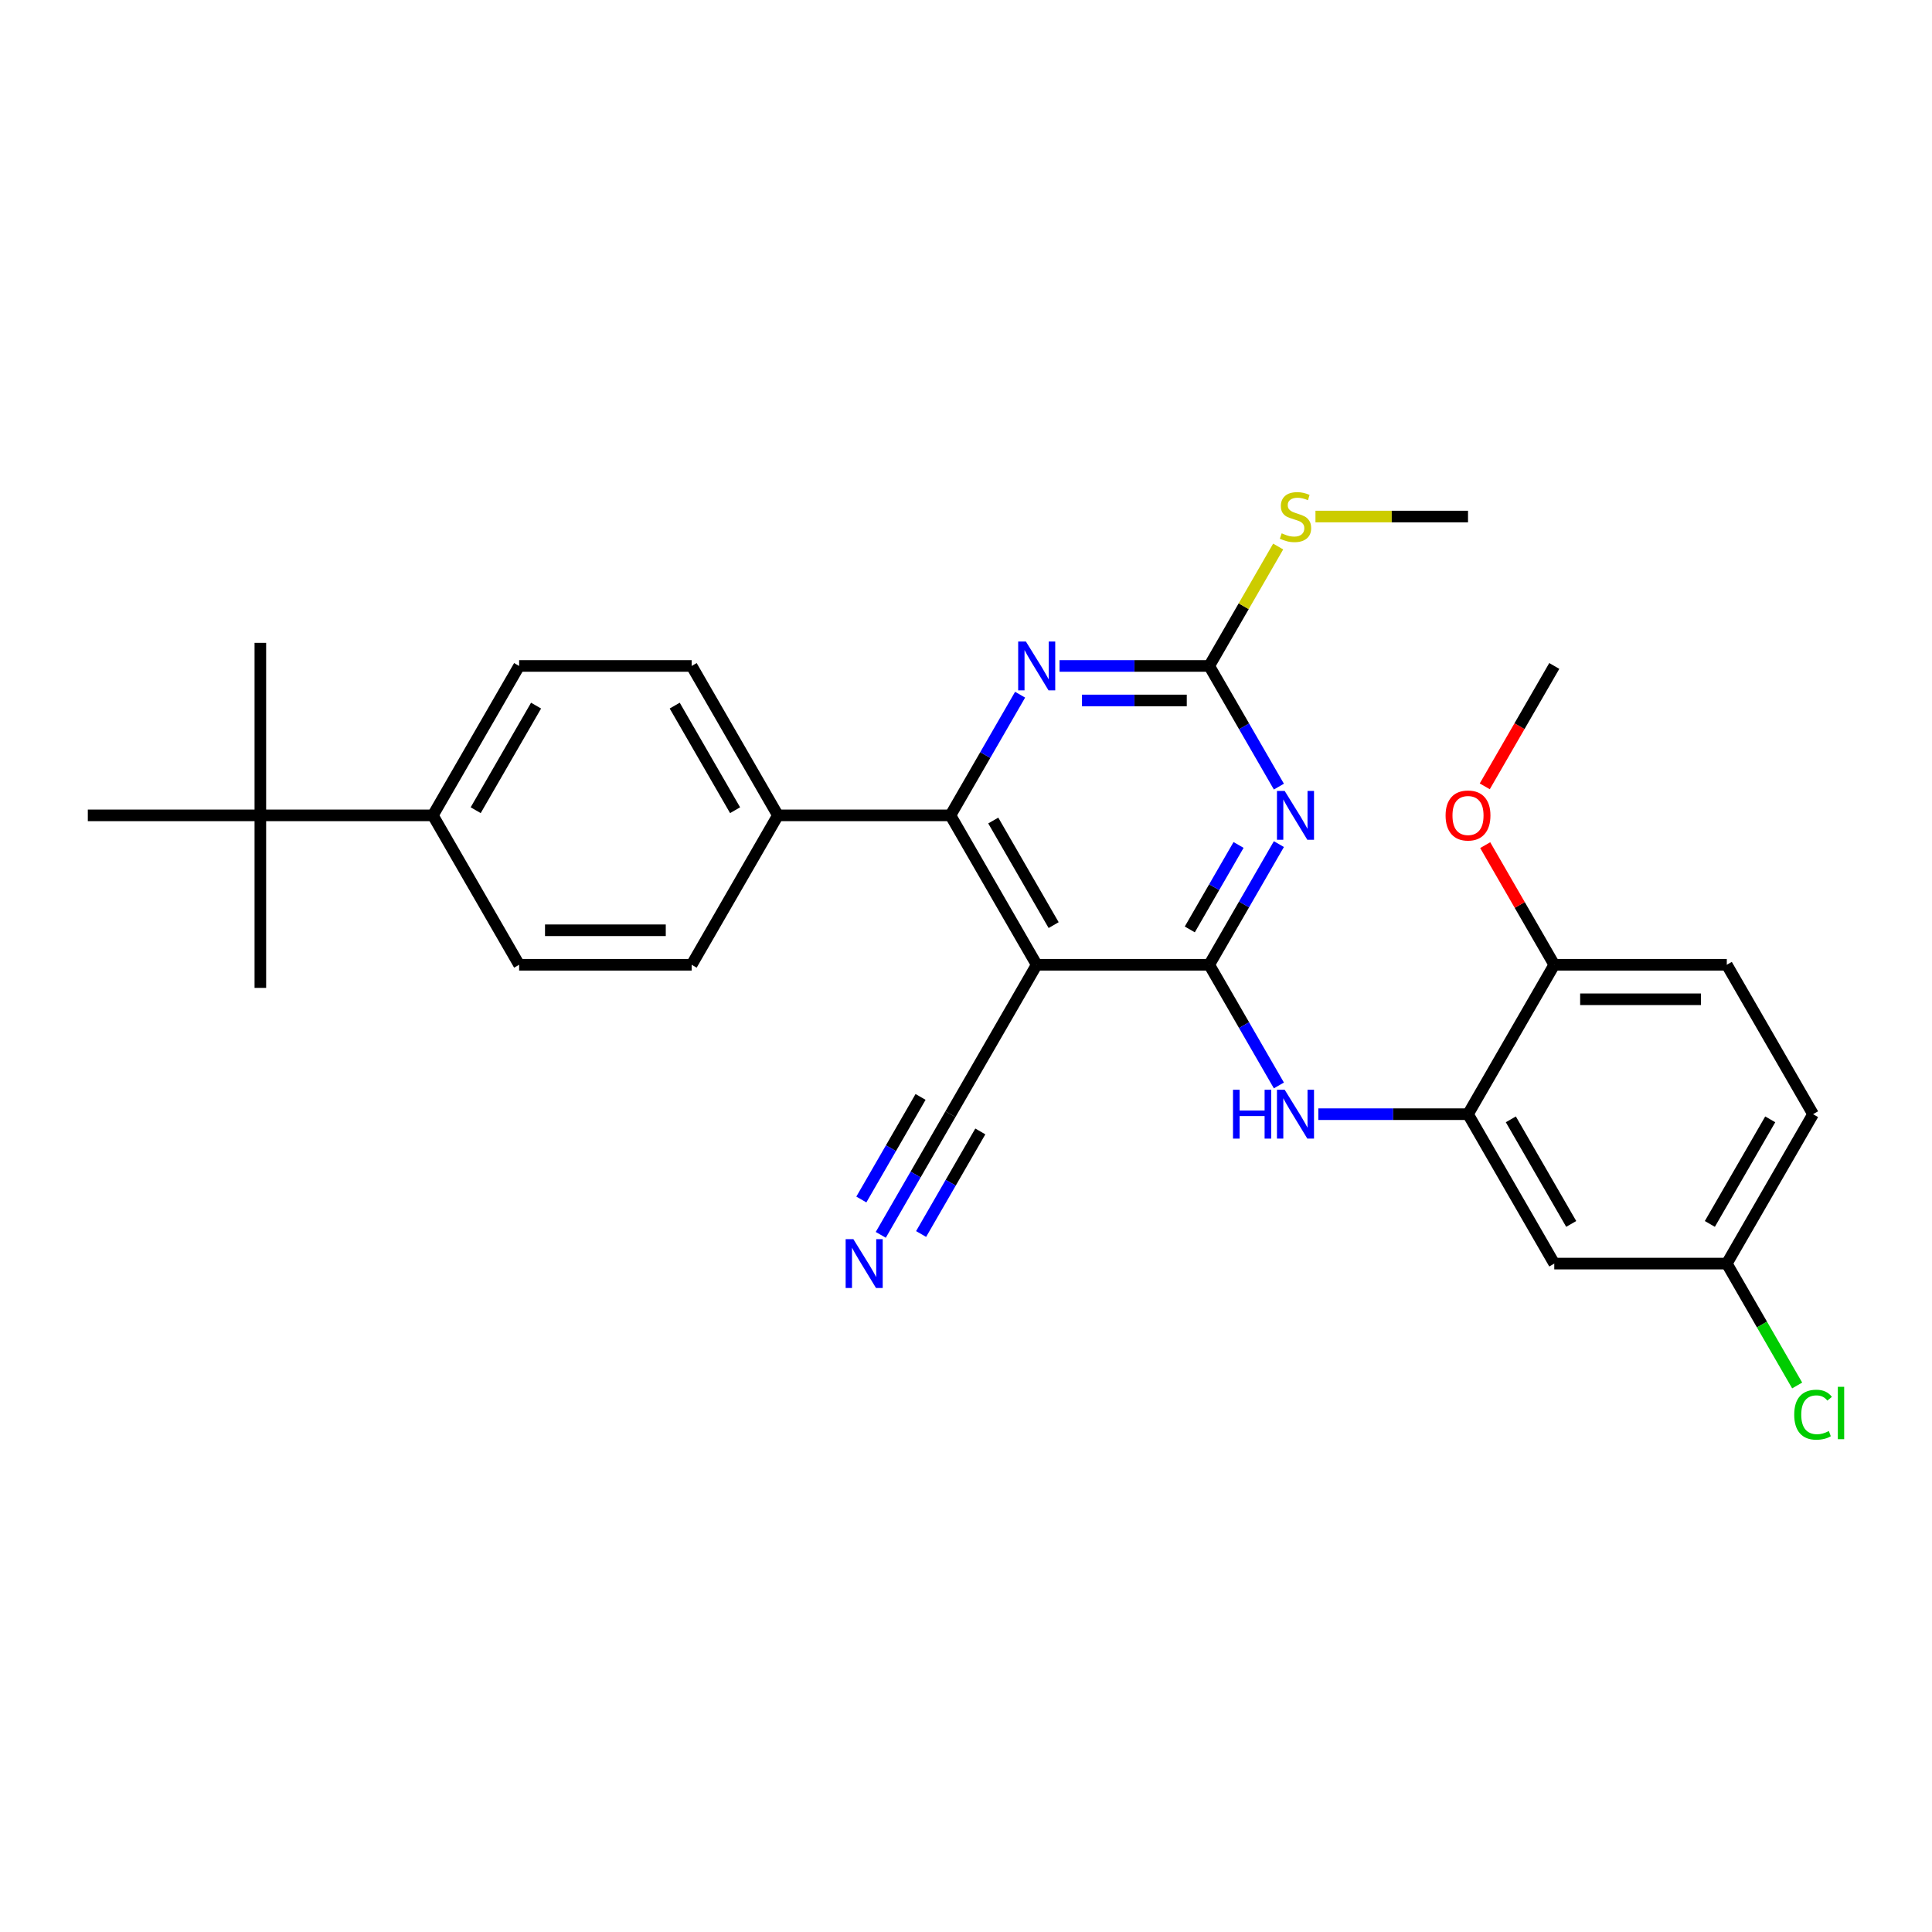 <?xml version='1.0' encoding='iso-8859-1'?>
<svg version='1.1' baseProfile='full'
              xmlns='http://www.w3.org/2000/svg'
                      xmlns:rdkit='http://www.rdkit.org/xml'
                      xmlns:xlink='http://www.w3.org/1999/xlink'
                  xml:space='preserve'
width='1000px' height='1000px' viewBox='0 0 1000 1000'>
<!-- END OF HEADER -->
<rect style='opacity:1.0;fill:#FFFFFF;stroke:none' width='1000' height='1000' x='0' y='0'> </rect>
<path class='bond-0' d='M 625.893,499.366 L 643.922,468.137' style='fill:none;fill-rule:evenodd;stroke:#000000;stroke-width:6px;stroke-linecap:butt;stroke-linejoin:miter;stroke-opacity:1' />
<path class='bond-0' d='M 643.922,468.137 L 661.952,436.909' style='fill:none;fill-rule:evenodd;stroke:#0000FF;stroke-width:6px;stroke-linecap:butt;stroke-linejoin:miter;stroke-opacity:1' />
<path class='bond-0' d='M 615.835,481.068 L 628.456,459.207' style='fill:none;fill-rule:evenodd;stroke:#000000;stroke-width:6px;stroke-linecap:butt;stroke-linejoin:miter;stroke-opacity:1' />
<path class='bond-0' d='M 628.456,459.207 L 641.076,437.347' style='fill:none;fill-rule:evenodd;stroke:#0000FF;stroke-width:6px;stroke-linecap:butt;stroke-linejoin:miter;stroke-opacity:1' />
<path class='bond-1' d='M 625.893,499.366 L 536.594,499.366' style='fill:none;fill-rule:evenodd;stroke:#000000;stroke-width:6px;stroke-linecap:butt;stroke-linejoin:miter;stroke-opacity:1' />
<path class='bond-5' d='M 625.893,499.366 L 643.922,530.595' style='fill:none;fill-rule:evenodd;stroke:#000000;stroke-width:6px;stroke-linecap:butt;stroke-linejoin:miter;stroke-opacity:1' />
<path class='bond-5' d='M 643.922,530.595 L 661.952,561.823' style='fill:none;fill-rule:evenodd;stroke:#0000FF;stroke-width:6px;stroke-linecap:butt;stroke-linejoin:miter;stroke-opacity:1' />
<path class='bond-3' d='M 661.952,407.154 L 643.922,375.926' style='fill:none;fill-rule:evenodd;stroke:#0000FF;stroke-width:6px;stroke-linecap:butt;stroke-linejoin:miter;stroke-opacity:1' />
<path class='bond-3' d='M 643.922,375.926 L 625.893,344.697' style='fill:none;fill-rule:evenodd;stroke:#000000;stroke-width:6px;stroke-linecap:butt;stroke-linejoin:miter;stroke-opacity:1' />
<path class='bond-2' d='M 536.594,499.366 L 491.945,422.032' style='fill:none;fill-rule:evenodd;stroke:#000000;stroke-width:6px;stroke-linecap:butt;stroke-linejoin:miter;stroke-opacity:1' />
<path class='bond-2' d='M 545.364,478.836 L 514.11,424.702' style='fill:none;fill-rule:evenodd;stroke:#000000;stroke-width:6px;stroke-linecap:butt;stroke-linejoin:miter;stroke-opacity:1' />
<path class='bond-7' d='M 536.594,499.366 L 491.945,576.7' style='fill:none;fill-rule:evenodd;stroke:#000000;stroke-width:6px;stroke-linecap:butt;stroke-linejoin:miter;stroke-opacity:1' />
<path class='bond-4' d='M 491.945,422.032 L 509.975,390.803' style='fill:none;fill-rule:evenodd;stroke:#000000;stroke-width:6px;stroke-linecap:butt;stroke-linejoin:miter;stroke-opacity:1' />
<path class='bond-4' d='M 509.975,390.803 L 528.005,359.574' style='fill:none;fill-rule:evenodd;stroke:#0000FF;stroke-width:6px;stroke-linecap:butt;stroke-linejoin:miter;stroke-opacity:1' />
<path class='bond-10' d='M 491.945,422.032 L 402.647,422.032' style='fill:none;fill-rule:evenodd;stroke:#000000;stroke-width:6px;stroke-linecap:butt;stroke-linejoin:miter;stroke-opacity:1' />
<path class='bond-14' d='M 625.893,344.697 L 643.737,313.79' style='fill:none;fill-rule:evenodd;stroke:#000000;stroke-width:6px;stroke-linecap:butt;stroke-linejoin:miter;stroke-opacity:1' />
<path class='bond-14' d='M 643.737,313.79 L 661.581,282.883' style='fill:none;fill-rule:evenodd;stroke:#CCCC00;stroke-width:6px;stroke-linecap:butt;stroke-linejoin:miter;stroke-opacity:1' />
<path class='bond-29' d='M 625.893,344.697 L 587.155,344.697' style='fill:none;fill-rule:evenodd;stroke:#000000;stroke-width:6px;stroke-linecap:butt;stroke-linejoin:miter;stroke-opacity:1' />
<path class='bond-29' d='M 587.155,344.697 L 548.417,344.697' style='fill:none;fill-rule:evenodd;stroke:#0000FF;stroke-width:6px;stroke-linecap:butt;stroke-linejoin:miter;stroke-opacity:1' />
<path class='bond-29' d='M 614.271,362.557 L 587.155,362.557' style='fill:none;fill-rule:evenodd;stroke:#000000;stroke-width:6px;stroke-linecap:butt;stroke-linejoin:miter;stroke-opacity:1' />
<path class='bond-29' d='M 587.155,362.557 L 560.039,362.557' style='fill:none;fill-rule:evenodd;stroke:#0000FF;stroke-width:6px;stroke-linecap:butt;stroke-linejoin:miter;stroke-opacity:1' />
<path class='bond-6' d='M 682.365,576.7 L 721.102,576.7' style='fill:none;fill-rule:evenodd;stroke:#0000FF;stroke-width:6px;stroke-linecap:butt;stroke-linejoin:miter;stroke-opacity:1' />
<path class='bond-6' d='M 721.102,576.7 L 759.84,576.7' style='fill:none;fill-rule:evenodd;stroke:#000000;stroke-width:6px;stroke-linecap:butt;stroke-linejoin:miter;stroke-opacity:1' />
<path class='bond-9' d='M 759.84,576.7 L 804.489,654.035' style='fill:none;fill-rule:evenodd;stroke:#000000;stroke-width:6px;stroke-linecap:butt;stroke-linejoin:miter;stroke-opacity:1' />
<path class='bond-9' d='M 782.004,579.371 L 813.258,633.505' style='fill:none;fill-rule:evenodd;stroke:#000000;stroke-width:6px;stroke-linecap:butt;stroke-linejoin:miter;stroke-opacity:1' />
<path class='bond-11' d='M 759.84,576.7 L 804.489,499.366' style='fill:none;fill-rule:evenodd;stroke:#000000;stroke-width:6px;stroke-linecap:butt;stroke-linejoin:miter;stroke-opacity:1' />
<path class='bond-8' d='M 491.945,576.7 L 473.915,607.929' style='fill:none;fill-rule:evenodd;stroke:#000000;stroke-width:6px;stroke-linecap:butt;stroke-linejoin:miter;stroke-opacity:1' />
<path class='bond-8' d='M 473.915,607.929 L 455.886,639.158' style='fill:none;fill-rule:evenodd;stroke:#0000FF;stroke-width:6px;stroke-linecap:butt;stroke-linejoin:miter;stroke-opacity:1' />
<path class='bond-8' d='M 476.478,567.771 L 461.153,594.315' style='fill:none;fill-rule:evenodd;stroke:#000000;stroke-width:6px;stroke-linecap:butt;stroke-linejoin:miter;stroke-opacity:1' />
<path class='bond-8' d='M 461.153,594.315 L 445.828,620.859' style='fill:none;fill-rule:evenodd;stroke:#0000FF;stroke-width:6px;stroke-linecap:butt;stroke-linejoin:miter;stroke-opacity:1' />
<path class='bond-8' d='M 507.412,585.63 L 492.087,612.175' style='fill:none;fill-rule:evenodd;stroke:#000000;stroke-width:6px;stroke-linecap:butt;stroke-linejoin:miter;stroke-opacity:1' />
<path class='bond-8' d='M 492.087,612.175 L 476.761,638.719' style='fill:none;fill-rule:evenodd;stroke:#0000FF;stroke-width:6px;stroke-linecap:butt;stroke-linejoin:miter;stroke-opacity:1' />
<path class='bond-20' d='M 804.489,654.035 L 893.787,654.035' style='fill:none;fill-rule:evenodd;stroke:#000000;stroke-width:6px;stroke-linecap:butt;stroke-linejoin:miter;stroke-opacity:1' />
<path class='bond-15' d='M 402.647,422.032 L 357.998,499.366' style='fill:none;fill-rule:evenodd;stroke:#000000;stroke-width:6px;stroke-linecap:butt;stroke-linejoin:miter;stroke-opacity:1' />
<path class='bond-16' d='M 402.647,422.032 L 357.998,344.697' style='fill:none;fill-rule:evenodd;stroke:#000000;stroke-width:6px;stroke-linecap:butt;stroke-linejoin:miter;stroke-opacity:1' />
<path class='bond-16' d='M 380.483,419.361 L 349.229,365.227' style='fill:none;fill-rule:evenodd;stroke:#000000;stroke-width:6px;stroke-linecap:butt;stroke-linejoin:miter;stroke-opacity:1' />
<path class='bond-19' d='M 804.489,499.366 L 893.787,499.366' style='fill:none;fill-rule:evenodd;stroke:#000000;stroke-width:6px;stroke-linecap:butt;stroke-linejoin:miter;stroke-opacity:1' />
<path class='bond-19' d='M 817.884,517.226 L 880.392,517.226' style='fill:none;fill-rule:evenodd;stroke:#000000;stroke-width:6px;stroke-linecap:butt;stroke-linejoin:miter;stroke-opacity:1' />
<path class='bond-23' d='M 804.489,499.366 L 786.614,468.405' style='fill:none;fill-rule:evenodd;stroke:#000000;stroke-width:6px;stroke-linecap:butt;stroke-linejoin:miter;stroke-opacity:1' />
<path class='bond-23' d='M 786.614,468.405 L 768.738,437.444' style='fill:none;fill-rule:evenodd;stroke:#FF0000;stroke-width:6px;stroke-linecap:butt;stroke-linejoin:miter;stroke-opacity:1' />
<path class='bond-12' d='M 134.753,422.032 L 224.051,422.032' style='fill:none;fill-rule:evenodd;stroke:#000000;stroke-width:6px;stroke-linecap:butt;stroke-linejoin:miter;stroke-opacity:1' />
<path class='bond-24' d='M 134.753,422.032 L 134.753,332.733' style='fill:none;fill-rule:evenodd;stroke:#000000;stroke-width:6px;stroke-linecap:butt;stroke-linejoin:miter;stroke-opacity:1' />
<path class='bond-25' d='M 134.753,422.032 L 134.753,511.33' style='fill:none;fill-rule:evenodd;stroke:#000000;stroke-width:6px;stroke-linecap:butt;stroke-linejoin:miter;stroke-opacity:1' />
<path class='bond-26' d='M 134.753,422.032 L 45.455,422.032' style='fill:none;fill-rule:evenodd;stroke:#000000;stroke-width:6px;stroke-linecap:butt;stroke-linejoin:miter;stroke-opacity:1' />
<path class='bond-13' d='M 224.051,422.032 L 268.7,344.697' style='fill:none;fill-rule:evenodd;stroke:#000000;stroke-width:6px;stroke-linecap:butt;stroke-linejoin:miter;stroke-opacity:1' />
<path class='bond-13' d='M 246.215,419.361 L 277.469,365.227' style='fill:none;fill-rule:evenodd;stroke:#000000;stroke-width:6px;stroke-linecap:butt;stroke-linejoin:miter;stroke-opacity:1' />
<path class='bond-31' d='M 224.051,422.032 L 268.7,499.366' style='fill:none;fill-rule:evenodd;stroke:#000000;stroke-width:6px;stroke-linecap:butt;stroke-linejoin:miter;stroke-opacity:1' />
<path class='bond-27' d='M 680.882,267.363 L 720.361,267.363' style='fill:none;fill-rule:evenodd;stroke:#CCCC00;stroke-width:6px;stroke-linecap:butt;stroke-linejoin:miter;stroke-opacity:1' />
<path class='bond-27' d='M 720.361,267.363 L 759.84,267.363' style='fill:none;fill-rule:evenodd;stroke:#000000;stroke-width:6px;stroke-linecap:butt;stroke-linejoin:miter;stroke-opacity:1' />
<path class='bond-18' d='M 357.998,499.366 L 268.7,499.366' style='fill:none;fill-rule:evenodd;stroke:#000000;stroke-width:6px;stroke-linecap:butt;stroke-linejoin:miter;stroke-opacity:1' />
<path class='bond-18' d='M 344.603,481.506 L 282.095,481.506' style='fill:none;fill-rule:evenodd;stroke:#000000;stroke-width:6px;stroke-linecap:butt;stroke-linejoin:miter;stroke-opacity:1' />
<path class='bond-17' d='M 357.998,344.697 L 268.7,344.697' style='fill:none;fill-rule:evenodd;stroke:#000000;stroke-width:6px;stroke-linecap:butt;stroke-linejoin:miter;stroke-opacity:1' />
<path class='bond-21' d='M 893.787,499.366 L 938.436,576.7' style='fill:none;fill-rule:evenodd;stroke:#000000;stroke-width:6px;stroke-linecap:butt;stroke-linejoin:miter;stroke-opacity:1' />
<path class='bond-22' d='M 893.787,654.035 L 911.997,685.576' style='fill:none;fill-rule:evenodd;stroke:#000000;stroke-width:6px;stroke-linecap:butt;stroke-linejoin:miter;stroke-opacity:1' />
<path class='bond-22' d='M 911.997,685.576 L 930.208,717.117' style='fill:none;fill-rule:evenodd;stroke:#00CC00;stroke-width:6px;stroke-linecap:butt;stroke-linejoin:miter;stroke-opacity:1' />
<path class='bond-30' d='M 893.787,654.035 L 938.436,576.7' style='fill:none;fill-rule:evenodd;stroke:#000000;stroke-width:6px;stroke-linecap:butt;stroke-linejoin:miter;stroke-opacity:1' />
<path class='bond-30' d='M 885.017,633.505 L 916.272,579.371' style='fill:none;fill-rule:evenodd;stroke:#000000;stroke-width:6px;stroke-linecap:butt;stroke-linejoin:miter;stroke-opacity:1' />
<path class='bond-28' d='M 768.512,407.012 L 786.5,375.854' style='fill:none;fill-rule:evenodd;stroke:#FF0000;stroke-width:6px;stroke-linecap:butt;stroke-linejoin:miter;stroke-opacity:1' />
<path class='bond-28' d='M 786.5,375.854 L 804.489,344.697' style='fill:none;fill-rule:evenodd;stroke:#000000;stroke-width:6px;stroke-linecap:butt;stroke-linejoin:miter;stroke-opacity:1' />
<path  class='atom-1' d='M 664.952 409.387
L 673.238 422.782
Q 674.06 424.103, 675.382 426.496
Q 676.703 428.89, 676.775 429.032
L 676.775 409.387
L 680.132 409.387
L 680.132 434.676
L 676.667 434.676
L 667.773 420.031
Q 666.738 418.317, 665.63 416.352
Q 664.559 414.388, 664.237 413.78
L 664.237 434.676
L 660.951 434.676
L 660.951 409.387
L 664.952 409.387
' fill='#0000FF'/>
<path  class='atom-5' d='M 531.004 332.052
L 539.291 345.447
Q 540.113 346.769, 541.434 349.162
Q 542.756 351.555, 542.827 351.698
L 542.827 332.052
L 546.185 332.052
L 546.185 357.342
L 542.72 357.342
L 533.826 342.697
Q 532.79 340.982, 531.683 339.018
Q 530.611 337.053, 530.29 336.446
L 530.29 357.342
L 527.004 357.342
L 527.004 332.052
L 531.004 332.052
' fill='#0000FF'/>
<path  class='atom-6' d='M 638.198 564.056
L 641.627 564.056
L 641.627 574.807
L 654.557 574.807
L 654.557 564.056
L 657.986 564.056
L 657.986 589.345
L 654.557 589.345
L 654.557 577.665
L 641.627 577.665
L 641.627 589.345
L 638.198 589.345
L 638.198 564.056
' fill='#0000FF'/>
<path  class='atom-6' d='M 664.952 564.056
L 673.238 577.451
Q 674.06 578.772, 675.382 581.165
Q 676.703 583.559, 676.775 583.701
L 676.775 564.056
L 680.132 564.056
L 680.132 589.345
L 676.667 589.345
L 667.773 574.7
Q 666.738 572.986, 665.63 571.021
Q 664.559 569.057, 664.237 568.449
L 664.237 589.345
L 660.951 589.345
L 660.951 564.056
L 664.952 564.056
' fill='#0000FF'/>
<path  class='atom-9' d='M 441.706 641.39
L 449.993 654.785
Q 450.815 656.107, 452.136 658.5
Q 453.458 660.893, 453.529 661.036
L 453.529 641.39
L 456.887 641.39
L 456.887 666.68
L 453.422 666.68
L 444.528 652.035
Q 443.492 650.32, 442.385 648.356
Q 441.313 646.391, 440.992 645.784
L 440.992 666.68
L 437.706 666.68
L 437.706 641.39
L 441.706 641.39
' fill='#0000FF'/>
<path  class='atom-15' d='M 663.398 276.042
Q 663.684 276.15, 664.862 276.65
Q 666.041 277.15, 667.327 277.471
Q 668.648 277.757, 669.934 277.757
Q 672.328 277.757, 673.721 276.614
Q 675.114 275.435, 675.114 273.399
Q 675.114 272.006, 674.399 271.149
Q 673.721 270.292, 672.649 269.827
Q 671.577 269.363, 669.792 268.827
Q 667.541 268.148, 666.184 267.505
Q 664.862 266.863, 663.898 265.505
Q 662.969 264.148, 662.969 261.862
Q 662.969 258.683, 665.112 256.718
Q 667.291 254.754, 671.577 254.754
Q 674.506 254.754, 677.828 256.147
L 677.007 258.897
Q 673.971 257.647, 671.685 257.647
Q 669.22 257.647, 667.863 258.683
Q 666.505 259.683, 666.541 261.433
Q 666.541 262.791, 667.22 263.612
Q 667.934 264.434, 668.934 264.898
Q 669.97 265.362, 671.685 265.898
Q 673.971 266.612, 675.328 267.327
Q 676.685 268.041, 677.65 269.506
Q 678.65 270.935, 678.65 273.399
Q 678.65 276.9, 676.292 278.793
Q 673.971 280.65, 670.077 280.65
Q 667.827 280.65, 666.112 280.15
Q 664.434 279.686, 662.433 278.864
L 663.398 276.042
' fill='#CCCC00'/>
<path  class='atom-23' d='M 928.685 732.245
Q 928.685 725.958, 931.614 722.672
Q 934.578 719.35, 940.186 719.35
Q 945.401 719.35, 948.187 723.029
L 945.83 724.958
Q 943.794 722.279, 940.186 722.279
Q 936.364 722.279, 934.328 724.851
Q 932.328 727.387, 932.328 732.245
Q 932.328 737.245, 934.4 739.817
Q 936.507 742.389, 940.579 742.389
Q 943.365 742.389, 946.616 740.71
L 947.616 743.389
Q 946.294 744.246, 944.294 744.746
Q 942.294 745.246, 940.079 745.246
Q 934.578 745.246, 931.614 741.889
Q 928.685 738.531, 928.685 732.245
' fill='#00CC00'/>
<path  class='atom-23' d='M 951.259 717.814
L 954.545 717.814
L 954.545 744.925
L 951.259 744.925
L 951.259 717.814
' fill='#00CC00'/>
<path  class='atom-24' d='M 748.231 422.103
Q 748.231 416.031, 751.231 412.637
Q 754.232 409.244, 759.84 409.244
Q 765.448 409.244, 768.448 412.637
Q 771.449 416.031, 771.449 422.103
Q 771.449 428.247, 768.412 431.747
Q 765.376 435.212, 759.84 435.212
Q 754.268 435.212, 751.231 431.747
Q 748.231 428.282, 748.231 422.103
M 759.84 432.354
Q 763.697 432.354, 765.769 429.783
Q 767.877 427.175, 767.877 422.103
Q 767.877 417.138, 765.769 414.638
Q 763.697 412.102, 759.84 412.102
Q 755.982 412.102, 753.875 414.602
Q 751.803 417.102, 751.803 422.103
Q 751.803 427.211, 753.875 429.783
Q 755.982 432.354, 759.84 432.354
' fill='#FF0000'/>
</svg>
